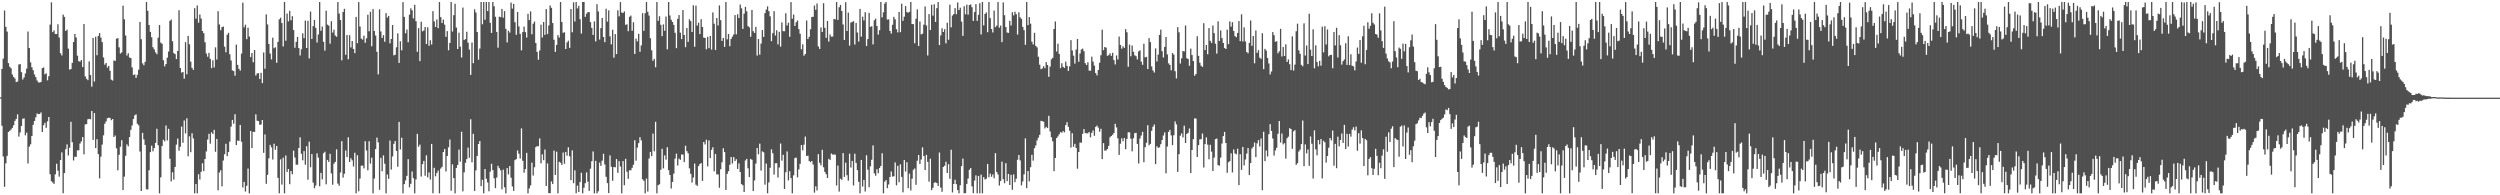 <svg xmlns="http://www.w3.org/2000/svg" width="1920" height="150"><path fill="#4f4f4f" d="M0 74.801h1v1H0zM1 52.993h1v43.58H1zM2 45.03h1v75.166H2zM3 8.059h1v135.409H3zM4 20.579h1v104.841H4zM5 24.271h1v95.454H5zM6 48.509h1v52.854H6zM7 51.274h1v49.158H7zM8 52.451h1v47.086H8zM9 57.243h1v40.943H9zM10 59.093h1v37.118H10zM11 60.329h1v32.511H11zM12 63.029h1v28.297H12zM13 62.551h1v25.232H13zM14 49.503h1v55.427H14zM15 49.232h1v52.511H15zM16 55.465h1v41.263H16zM17 61.063h1v30.117H17zM18 59.468h1v31.447H18zM19 56.435h1v47.48H19zM20 52.728h1v49.13H20zM21 24.2h1v101.334H21zM22 36.871h1v75.786H22zM23 47.878h1v62.983H23zM24 51.638h1v52.799H24zM25 53.902h1v41.962H25zM26 57.207h1v35.724H26zM27 59.246h1v30.858H27zM28 61.812h1v25.351H28zM29 63.254h1v24.429H29zM30 63.412h1v24.09H30zM31 62.913h1v23.394H31zM32 52.32h1v49.089H32zM33 51.791h1v44.408H33zM34 57.079h1v37.251H34zM35 56.305h1v41.833H35zM36 61.697h1v31.463H36zM37 58.509h1v31.332H37zM38 18.878h1v114.983H38zM39 1.79h1v137.393H39zM40 24.655h1v115.498H40zM41 23.36h1v117.865H41zM42 26.134h1v107.73H42zM43 26.152h1v99.616H43zM44 18.658h1v112.438H44zM45 28.8h1v106.885H45zM46 40.897h1v82.058H46zM47 42.574h1v74.473H47zM48 11.213h1v137.233H48zM49 12.932h1v120.005H49zM50 23.783h1v90.81H50zM51 22.721h1v88.173H51zM52 37.34h1v82.046H52zM53 53.469h1v59.998H53zM54 53.018h1v40.536H54zM55 48.264h1v60.948H55zM56 32.231h1v91.003H56zM57 26.086h1v94.241H57zM58 28.775h1v91.774H58zM59 42.73h1v72.797H59zM60 47.047h1v68.368H60zM61 47.294h1v62.944H61zM62 46.131h1v62.483H62zM63 51.51h1v53.772H63zM64 18.457h1v100.046H64zM65 58.699h1v36.894H65zM66 60.544h1v34.724H66zM67 61.56h1v30.055H67zM68 47.159h1v44.117H68zM69 57.557h1v34.086H69zM70 66.557h1v18.627H70zM71 29.118h1v78.322H71zM72 62.638h1v24.182H72zM73 28.219h1v85.571H73zM74 42.435h1v64.493H74zM75 27.525h1v90.854H75zM76 25.378h1v111.637H76zM77 28.901h1v91.426H77zM78 32.343h1v78.711H78zM79 44.073h1v59.849H79zM80 49.654h1v45.388H80zM81 48.342h1v44.916H81zM82 51.874h1v38.97H82zM83 50.642h1v39.755H83zM84 54.316h1v36.258H84zM85 61.201h1v31.101H85zM86 61.832h1v29.542H86zM87 46.417h1v58.798H87zM88 46.722h1v57.354H88zM89 29.672h1v84.223H89zM90 29.265h1v101.557H90zM91 36.33h1v82.55H91zM92 41.112h1v71.572H92zM93 40.256h1v67.436H93zM94 4.356h1v141.666H94zM95 14.864h1v120.751H95zM96 27.296h1v92.355H96zM97 42.659h1v68.233H97zM98 40.892h1v71.497H98zM99 44.179h1v61.103H99zM100 44.586h1v55.154H100zM101 51.775h1v44.573H101zM102 57.644h1v33.772H102zM103 57.145h1v31.437H103zM104 59.8h1v28.07H104zM105 57.47h1v37.576H105zM106 53.517h1v42.669H106zM107 16.846h1v99.508H107zM108 30.119h1v116.56H108zM109 48.637h1v53.399H109zM110 50.137h1v56.899H110zM111 47.445h1v63.855H111zM112 1.536h1v143.829H112zM113 8.286h1v137.24H113zM114 19.18h1v111.616H114zM115 24.472h1v92.364H115zM116 28.601h1v83.266H116zM117 36.25h1v79.957H117zM118 37.917h1v75.798H118zM119 40.242h1v69.54H119zM120 41.631h1v57.219H120zM121 28.919h1v82.637H121zM122 19.203h1v129.27H122zM123 32.7h1v103.507H123zM124 33.707h1v78.446H124zM125 46.234h1v61.11H125zM126 50.922h1v57.624H126zM127 49.146h1v47.198H127zM128 44.284h1v63.575H128zM129 39.555h1v59.361H129zM130 16.049h1v105.841H130zM131 15.051h1v124.241H131zM132 31.677h1v100.623H132zM133 40.757h1v97.167H133zM134 41.56h1v86.654H134zM135 45.346h1v65.727H135zM136 39.143h1v67.281H136zM137 7.89h1v107.869H137zM138 52.224h1v60.458H138zM139 55.767h1v41.488H139zM140 55.22h1v54.475H140zM141 60.416h1v32.081H141zM142 32.339h1v70.16H142zM143 57.017h1v33.788H143zM144 27.537h1v92.502H144zM145 34.005h1v70.714H145zM146 47.337h1v69.545H146zM147 52.08h1v50.291H147zM148 53.643h1v52.671H148zM149 6.283h1v142.181H149zM150 14.328h1v126.999H150zM151 4.175h1v144.296H151zM152 17.445h1v116.386H152zM153 11.133h1v126.759H153zM154 14.225h1v117.734H154zM155 23.827h1v101.582H155zM156 25.502h1v105.924H156zM157 32.458h1v89.675H157zM158 41.105h1v75.173H158zM159 43.577h1v63.591H159zM160 40.613h1v62.167H160zM161 45.188h1v65.123H161zM162 52.338h1v49.288H162zM163 46.264h1v56.699H163zM164 51.794h1v47.965H164zM165 36.358h1v80.236H165zM166 45.726h1v60.954H166zM167 8.601h1v137.599H167zM168 18.8h1v113.694H168zM169 23.181h1v107.583H169zM170 20.815h1v122.291H170zM171 20.366h1v102.916H171zM172 35.822h1v82.667H172zM173 40.125h1v70.334H173zM174 26.649h1v93.307H174zM175 25.209h1v91.6H175zM176 41.686h1v67.059H176zM177 46.442h1v50.767H177zM178 53.996h1v38.096H178zM179 54.62h1v40.423H179zM180 58.088h1v29.686H180zM181 34.234h1v77.196H181zM182 49.807h1v58.155H182zM183 52.817h1v55.361H183zM184 54.206h1v41.735H184zM185 41.148h1v67.716H185zM186 2.019h1v141.975H186zM187 20.988h1v118.693H187zM188 18.94h1v128.178H188zM189 30.128h1v112.548H189zM190 21.245h1v108.212H190zM191 28.043h1v120.426H191zM192 43.897h1v56.704H192zM193 40.684h1v73.106H193zM194 47.807h1v53.484H194zM195 38.395h1v62.923H195zM196 57.985h1v29.837H196zM197 56.435h1v36.274H197zM198 56.19h1v36.782H198zM199 60.649h1v35.148H199zM200 55.904h1v39.76H200zM201 63.835h1v28.322H201zM202 40.274h1v77.109H202zM203 52.805h1v50.462H203zM204 11.021h1v130.14H204zM205 18.814h1v115.491H205zM206 33.765h1v87.846H206zM207 41.139h1v70.119H207zM208 45.598h1v67.563H208zM209 28.94h1v93.607H209zM210 37.049h1v73.36H210zM211 36.285h1v78.693H211zM212 48.241h1v63.884H212zM213 32.14h1v104.477H213zM214 14.834h1v133.639H214zM215 13.591h1v108.789H215zM216 17.715h1v124.051H216zM217 35.706h1v85.361H217zM218 1.538h1v146.928H218zM219 31.284h1v88.107H219zM220 10.389h1v121.634H220zM221 16.383h1v113.397H221zM222 8.297h1v133.175H222zM223 15.557h1v115.814H223zM224 12.456h1v121.403H224zM225 23.115h1v92.623H225zM226 36.642h1v84.349H226zM227 32.153h1v94.312H227zM228 28.372h1v98.146H228zM229 36.914h1v76.727H229zM230 42.581h1v62.893H230zM231 37.83h1v80.295H231zM232 25.587h1v97.569H232zM233 29.327h1v86.681H233zM234 15.823h1v110.691H234zM235 36.861h1v75.477H235zM236 15.96h1v122.085H236zM237 44.84h1v63.946H237zM238 8.885h1v119.592H238zM239 29.97h1v88.368H239zM240 20.05h1v120.172H240zM241 15.292h1v129.313H241zM242 21.373h1v121.138H242zM243 32.668h1v85.079H243zM244 26.461h1v94.623H244zM245 1.536h1v141.522H245zM246 23.621h1v109.137H246zM247 20.393h1v117.363H247zM248 32.094h1v85.589H248zM249 38.862h1v77.695H249zM250 8.183h1v133.399H250zM251 18.938h1v103.877H251zM252 19.661h1v104.708H252zM253 33.547h1v84.571H253zM254 16.285h1v116.862H254zM255 25.021h1v116.844H255zM256 22.794h1v102.905H256zM257 27.312h1v97.004H257zM258 28.207h1v86.496H258zM259 1.55h1v139.469H259zM260 10.46h1v132.195H260zM261 15.351h1v117.13H261zM262 46.323h1v62.122H262zM263 9.185h1v127.187H263zM264 6.757h1v126.66H264zM265 42.048h1v73.543H265zM266 26.896h1v93.804H266zM267 45.495h1v59.922H267zM268 27.052h1v97.382H268zM269 36.47h1v85.1H269zM270 31.48h1v91.689H270zM271 37.651h1v90.209H271zM272 40.81h1v76.478H272zM273 12.93h1v135.532H273zM274 33.163h1v86.104H274zM275 1.607h1v145.303H275zM276 20.387h1v116.745H276zM277 29.652h1v97.579H277zM278 30.402h1v96.764H278zM279 27.413h1v101.927H279zM280 32.863h1v75.61H280zM281 29.425h1v86.148H281zM282 11.341h1v119.43H282zM283 23.998h1v84.486H283zM284 9.027h1v116.612H284zM285 35.525h1v85.569H285zM286 6.969h1v141.502H286zM287 23.831h1v113.303H287zM288 27.283h1v87.196H288zM289 39.768h1v65.898H289zM290 57.161h1v52.207H290zM291 7.118h1v138.67H291zM292 24.177h1v97.066H292zM293 29.118h1v102.415H293zM294 26.96h1v92.401H294zM295 32.03h1v93.717H295zM296 10.078h1v138.389H296zM297 13.529h1v120.531H297zM298 12.167h1v125.127H298zM299 33.302h1v74.646H299zM300 29.949h1v100.282H300zM301 19.21h1v100.941H301zM302 42.503h1v67.919H302zM303 42.071h1v66.223H303zM304 36.312h1v79.618H304zM305 25.58h1v102.465H305zM306 48.358h1v45.234H306zM307 31.622h1v83.227H307zM308 38.64h1v67.132H308zM309 1.614h1v146.851H309zM310 12.932h1v128.492H310zM311 25.532h1v113.022H311zM312 22.705h1v112.342H312zM313 32.453h1v89.835H313zM314 11.263h1v132.612H314zM315 6.404h1v134.761H315zM316 7.906h1v123.772H316zM317 14.108h1v122.733H317zM318 3.685h1v144.784H318zM319 16.269h1v121.543H319zM320 39.759h1v63.056H320zM321 21.62h1v91.014H321zM322 46.946h1v64.093H322zM323 16.715h1v118.846H323zM324 24.076h1v101.984H324zM325 23.472h1v100.13H325zM326 20.737h1v114.228H326zM327 33.801h1v85.493H327zM328 20.966h1v115.244H328zM329 35.184h1v97.27H329zM330 30.938h1v106.963H330zM331 34.154h1v76.397H331zM332 8.604h1v139.826H332zM333 16.438h1v112.431H333zM334 20.734h1v114.715H334zM335 14.962h1v117.919H335zM336 21.6h1v109.407H336zM337 1.547h1v146.919H337zM338 13.136h1v116.313H338zM339 17.649h1v110.483H339zM340 15.049h1v101.684H340zM341 18.961h1v95.436H341zM342 28.269h1v103.433H342zM343 23.923h1v95.91H343zM344 38.61h1v74.543H344zM345 32.982h1v74.166H345zM346 1.538h1v144.962H346zM347 24.193h1v102.005H347zM348 11.694h1v125.084H348zM349 2.852h1v145.621H349zM350 21.126h1v107.835H350zM351 37.626h1v89.041H351zM352 25.081h1v89.805H352zM353 35.77h1v88.403H353zM354 44.138h1v57.015H354zM355 5.834h1v141.094H355zM356 30.778h1v101.625H356zM357 29.984h1v95.061H357zM358 24.374h1v97.814H358zM359 32.824h1v80.536H359zM360 38.084h1v83.127H360zM361 57.536h1v34.079H361zM362 32.666h1v91.98H362zM363 48.539h1v54.228H363zM364 7.155h1v139.499H364zM365 9.599h1v121.284H365zM366 24.609h1v95.145H366zM367 45.879h1v64.711H367zM368 37.303h1v71.057H368zM369 1.538h1v141.424H369zM370 18.615h1v119.485H370zM371 1.54h1v146.935H371zM372 15.141h1v114.662H372zM373 1.536h1v135.804H373zM374 8.501h1v131.616H374zM375 1.536h1v145.379H375zM376 17.487h1v114.347H376zM377 25.275h1v100.538H377zM378 1.531h1v129.135H378zM379 4.829h1v132.092H379zM380 12.829h1v131.648H380zM381 24.513h1v111.813H381zM382 36.587h1v90.723H382zM383 12.797h1v116.386H383zM384 13.149h1v117.654H384zM385 6.885h1v138.551H385zM386 13.55h1v116.736H386zM387 8.526h1v135.278H387zM388 22.103h1v126.366H388zM389 32.593h1v96.494H389zM390 23.609h1v110.316H390zM391 25.017h1v102.472H391zM392 2.016h1v134.481H392zM393 6.585h1v136.603H393zM394 2.994h1v143.6H394zM395 17.049h1v105.921H395zM396 26.704h1v95.445H396zM397 9.148h1v106.397H397zM398 20.267h1v97.782H398zM399 26.003h1v95.72H399zM400 38.66h1v59.97H400zM401 24.699h1v98.775H401zM402 20.414h1v112.243H402zM403 24.676h1v105.184H403zM404 28.805h1v88.62H404zM405 10.577h1v137.885H405zM406 15.392h1v129.302H406zM407 8.73h1v133.632H407zM408 26.299h1v98.572H408zM409 18.155h1v116.631H409zM410 16.557h1v111.884H410zM411 33.009h1v79.972H411zM412 39.853h1v72.401H412zM413 45.827h1v66.53H413zM414 38.775h1v67.494H414zM415 18.931h1v106.496H415zM416 28.793h1v89.755H416zM417 16.885h1v106.166H417zM418 26.759h1v88.061H418zM419 6.949h1v135.917H419zM420 26.143h1v99.382H420zM421 19.579h1v128.719H421zM422 4.214h1v144.205H422zM423 5.994h1v133.335H423zM424 17.734h1v123.607H424zM425 30.524h1v85.132H425zM426 39.908h1v94.457H426zM427 34.518h1v81.984H427zM428 26.987h1v121.477H428zM429 28.807h1v95.473H429zM430 1.559h1v123.385H430zM431 16.871h1v109.798H431zM432 25.214h1v91.939H432zM433 24.774h1v100.973H433zM434 37.644h1v79.027H434zM435 32.54h1v87.015H435zM436 31.258h1v81.909H436zM437 36.774h1v83.282H437zM438 6.896h1v131.476H438zM439 24.783h1v90.716H439zM440 1.73h1v138.97H440zM441 16.498h1v114.34H441zM442 1.538h1v146.899H442zM443 6.461h1v136.072H443zM444 4.479h1v142.93H444zM445 14.724h1v125.022H445zM446 25.747h1v106.935H446zM447 1.527h1v146.942H447zM448 1.529h1v142.689H448zM449 12.902h1v127.773H449zM450 10.476h1v121.929H450zM451 9.322h1v130.201H451zM452 9.327h1v137.318H452zM453 16.978h1v112.577H453zM454 21.389h1v102.451H454zM455 26.827h1v89.506H455zM456 16.447h1v132.021H456zM457 31.769h1v91.783H457zM458 3.209h1v145.253H458zM459 8.803h1v138.109H459zM460 30.354h1v94.509H460zM461 21.609h1v105.788H461zM462 13.788h1v109.62H462zM463 28.425h1v89.684H463zM464 32.421h1v93.873H464zM465 6.718h1v129.052H465zM466 16.573h1v124.072H466zM467 7.933h1v140.341H467zM468 27.885h1v91.447H468zM469 34.046h1v94.031H469zM470 22.847h1v115.992H470zM471 44.289h1v83.969H471zM472 26.154h1v102.374H472zM473 41.526h1v80.641H473zM474 7.89h1v124.816H474zM475 12.534h1v111.227H475zM476 1.611h1v126.292H476zM477 9.59h1v138.881H477zM478 10.002h1v113.696H478zM479 8.757h1v133.507H479zM480 19.038h1v102.971H480zM481 18.681h1v113.214H481zM482 23.971h1v113.337H482zM483 12.927h1v117.853H483zM484 11.957h1v118.858H484zM485 23.648h1v105.223H485zM486 17.093h1v109.409H486zM487 41.494h1v66.212H487zM488 29.642h1v93.756H488zM489 31.778h1v81.6H489zM490 25.935h1v83.978H490zM491 39.784h1v65.594H491zM492 34.888h1v72.943H492zM493 10.128h1v127.549H493zM494 23.703h1v115.146H494zM495 10.146h1v138.318H495zM496 1.529h1v135.571H496zM497 9.009h1v138.093H497zM498 11.916h1v109.794H498zM499 29.368h1v87.306H499zM500 38.628h1v81.33H500zM501 46.715h1v55.908H501zM502 45.2h1v70.98H502zM503 51.647h1v41.916H503zM504 1.536h1v146.931H504zM505 15.967h1v126.269H505zM506 12.472h1v129.03H506zM507 19.048h1v111.364H507zM508 27.754h1v86.53H508zM509 18.741h1v110.565H509zM510 23.611h1v95.72H510zM511 12.698h1v109.929H511zM512 37.907h1v75.212H512zM513 1.529h1v129.185H513zM514 11.87h1v122.515H514zM515 15.17h1v129.604H515zM516 16.875h1v122.873H516zM517 19.112h1v114.221H517zM518 25.182h1v96.61H518zM519 36.969h1v81.048H519zM520 14.5h1v112.625H520zM521 11.572h1v110.224H521zM522 25.106h1v97.679H522zM523 30.025h1v88.611H523zM524 7.748h1v110.991H524zM525 26.894h1v97.645H525zM526 36.25h1v75.688H526zM527 21.547h1v94.541H527zM528 32.156h1v85.605H528zM529 14.772h1v114.527H529zM530 16.241h1v117.226H530zM531 24.582h1v115.651H531zM532 4.106h1v132.22H532zM533 35.884h1v89.751H533zM534 4.308h1v137.53H534zM535 19.682h1v123.049H535zM536 17.418h1v110.165H536zM537 26.182h1v99.757H537zM538 14.731h1v110.485H538zM539 20.732h1v118.203H539zM540 28.894h1v80.165H540zM541 29.157h1v81.799H541zM542 37.855h1v69.471H542zM543 28.265h1v99.533H543zM544 36.971h1v70.849H544zM545 27.61h1v93.765H545zM546 38.079h1v77.011H546zM547 9.535h1v103.572H547zM548 18.237h1v113.339H548zM549 38.413h1v79.833H549zM550 13.873h1v120.069H550zM551 19.549h1v114.408H551zM552 4.136h1v140.062H552zM553 15.45h1v114.534H553zM554 31.444h1v93.17H554zM555 29.16h1v84.683H555zM556 35.971h1v80.797H556zM557 1.554h1v144.351H557zM558 30.231h1v103.285H558zM559 26.12h1v105.358H559zM560 35.49h1v91.087H560zM561 29.881h1v90.716H561zM562 28.118h1v97.501H562zM563 26.466h1v94.159H563zM564 11.561h1v112.133H564zM565 26.353h1v95.93H565zM566 10.938h1v118.823H566zM567 13.845h1v111.634H567zM568 3.488h1v128.592H568zM569 6.409h1v134.981H569zM570 22.204h1v120.055H570zM571 10.49h1v136.99H571zM572 5.292h1v117.937H572zM573 8.725h1v113.28H573zM574 20.087h1v109.19H574zM575 21.037h1v114.928H575zM576 28.285h1v93.779H576zM577 7.642h1v115.102H577zM578 23.948h1v122.733H578zM579 25.298h1v113.232H579zM580 20.636h1v105.013H580zM581 42.686h1v70.993H581zM582 29.951h1v88.521H582zM583 41.961h1v68.352H583zM584 33.481h1v97.526H584zM585 23.094h1v93.197H585zM586 28.345h1v88.666H586zM587 10.078h1v131.746H587zM588 7.37h1v118.276H588zM589 4.871h1v143.582H589zM590 8.537h1v131.577H590zM591 12.529h1v116.342H591zM592 31.583h1v83.117H592zM593 25.374h1v92.337H593zM594 8.574h1v125.53H594zM595 27.312h1v98.073H595zM596 23.232h1v102.103H596zM597 34.076h1v102.246H597zM598 24.406h1v104.184H598zM599 35.795h1v74.445H599zM600 17.178h1v106.191H600zM601 23.932h1v94.951H601zM602 24.023h1v121.106H602zM603 10.192h1v122.117H603zM604 19.542h1v96.779H604zM605 17.411h1v121.124H605zM606 28.281h1v103.241H606zM607 1.646h1v135.234H607zM608 14.383h1v134.084H608zM609 11.135h1v123.527H609zM610 19.936h1v101.451H610zM611 17.068h1v103.98H611zM612 15.738h1v120.449H612zM613 22.382h1v107.711H613zM614 25.914h1v99.876H614zM615 37.83h1v73.603H615zM616 34.051h1v81.453H616zM617 42.826h1v68.288H617zM618 41.46h1v63.458H618zM619 15.704h1v104.09H619zM620 30.018h1v89.522H620zM621 28.242h1v95.404H621zM622 22.424h1v102.168H622zM623 13.021h1v110.636H623zM624 12.907h1v113.451H624zM625 4.262h1v143.683H625zM626 7.519h1v135.56H626zM627 2.708h1v143.58H627zM628 35.635h1v82.808H628zM629 37.603h1v87.434H629zM630 21.03h1v105.953H630zM631 24.543h1v90.526H631zM632 2.447h1v126.015H632zM633 21.362h1v110.707H633zM634 29.1h1v104.692H634zM635 16.102h1v120.641H635zM636 31.954h1v89.986H636zM637 26.45h1v96.489H637zM638 28.162h1v89.748H638zM639 28.082h1v90.643H639zM640 14.527h1v104.143H640zM641 14.907h1v103.886H641zM642 1.55h1v140.863H642zM643 15.319h1v111.888H643zM644 5.562h1v141.609H644zM645 3.735h1v133.497H645zM646 8.432h1v129.654H646zM647 18.81h1v98.766H647zM648 30.688h1v105.207H648zM649 1.68h1v123.225H649zM650 23.797h1v110.79H650zM651 9.698h1v129.034H651zM652 35.014h1v83.019H652zM653 17.377h1v111.295H653zM654 16.832h1v106.745H654zM655 16.237h1v126.191H655zM656 34.206h1v83.848H656zM657 17.626h1v107.496H657zM658 24.994h1v105.702H658zM659 31.874h1v107.771H659zM660 6.802h1v141.671H660zM661 28.155h1v94.667H661zM662 12.785h1v130.497H662zM663 15.731h1v122.458H663zM664 9.373h1v137.734H664zM665 35.39h1v83.854H665zM666 30.006h1v100.353H666zM667 9.879h1v133.96H667zM668 20.625h1v107.121H668zM669 20.185h1v102.538H669zM670 34.092h1v77.571H670zM671 15.589h1v117.567H671zM672 14.326h1v120.613H672zM673 19.949h1v110.018H673zM674 26.589h1v106.478H674zM675 23.211h1v105.85H675zM676 1.538h1v125.939H676zM677 13.371h1v104.323H677zM678 9.496h1v138.975H678zM679 2.765h1v136.759H679zM680 1.531h1v136.825H680zM681 15.044h1v129.474H681zM682 14.827h1v126.858H682zM683 23.737h1v112.188H683zM684 25.802h1v105.896H684zM685 19.048h1v116.569H685zM686 12.964h1v122.385H686zM687 14.868h1v109.911H687zM688 22.444h1v119.909H688zM689 24.857h1v102.509H689zM690 9.148h1v130.815H690zM691 24.706h1v101.522H691zM692 2.797h1v133.055H692zM693 15.969h1v131.728H693zM694 12.811h1v110.057H694zM695 4.639h1v127.116H695zM696 9.343h1v115.232H696zM697 9.734h1v134.809H697zM698 8.997h1v124.305H698zM699 1.531h1v144.752H699zM700 18.432h1v118.853H700zM701 18.533h1v111.833H701zM702 33.234h1v96.159H702zM703 14.397h1v127.51H703zM704 7.21h1v116.253H704zM705 35.316h1v83.747H705zM706 16.493h1v109.487H706zM707 26.427h1v96.091H707zM708 25.832h1v87.384H708zM709 18.929h1v100.929H709zM710 4.962h1v125.64H710zM711 19.563h1v99.35H711zM712 42.613h1v81.685H712zM713 10.789h1v128.757H713zM714 23.099h1v98.826H714zM715 3.646h1v142.399H715zM716 11.998h1v132.25H716zM717 3.266h1v137.123H717zM718 16.85h1v123.127H718zM719 6.223h1v134.365H719zM720 1.536h1v141.316H720zM721 34.628h1v82.506H721zM722 27.166h1v116.904H722zM723 21.73h1v125.562H723zM724 24.586h1v103.596H724zM725 22.401h1v104.896H725zM726 33.279h1v90.932H726zM727 17.471h1v115.37H727zM728 30.535h1v95.546H728zM729 3.573h1v133.754H729zM730 20.991h1v94.012H730zM731 11.932h1v135.876H731zM732 10.778h1v130.554H732zM733 6.242h1v131.769H733zM734 10.904h1v130.563H734zM735 1.904h1v144.017H735zM736 7.711h1v140.76H736zM737 5.882h1v136.331H737zM738 16.599h1v110.986H738zM739 27.553h1v94.273H739zM740 4.82h1v143.557H740zM741 10.977h1v137.389H741zM742 3.6h1v137.652H742zM743 11.263h1v125.914H743zM744 3.877h1v126.555H744zM745 3.371h1v125.694H745zM746 5.509h1v137.576H746zM747 16.079h1v132.289H747zM748 9.258h1v129.458H748zM749 3.152h1v131.533H749zM750 16.015h1v132.454H750zM751 11.417h1v123.676H751zM752 2.474h1v145.99H752zM753 26.454h1v107.698H753zM754 1.534h1v146.94H754zM755 19.501h1v116.548H755zM756 10.634h1v127.263H756zM757 9.576h1v127.716H757zM758 24.712h1v101.199H758zM759 1.527h1v134.603H759zM760 13.932h1v119.469H760zM761 22.256h1v113.459H761zM762 24.955h1v108.977H762zM763 8.091h1v128.833H763zM764 20.844h1v96.761H764zM765 19.67h1v112.424H765zM766 1.566h1v132.415H766zM767 21.24h1v121.264H767zM768 19.654h1v119.382H768zM769 32.38h1v91.804H769zM770 1.863h1v135.749H770zM771 11.668h1v129.03H771zM772 20.773h1v104.543H772zM773 25.012h1v114.072H773zM774 25.23h1v108.37H774zM775 16.008h1v126.072H775zM776 19.579h1v114.724H776zM777 9.389h1v136.381H777zM778 11.833h1v122.119H778zM779 9.02h1v130.895H779zM780 10.927h1v126.363H780zM781 26.559h1v96.093H781zM782 9.407h1v109.613H782zM783 13.323h1v109.851H783zM784 14.484h1v127.922H784zM785 20.611h1v118.778H785zM786 23.124h1v110.781H786zM787 34.431h1v71.881H787zM788 1.531h1v143.012H788zM789 19.29h1v112.016H789zM790 13.11h1v126.143H790zM791 18.201h1v110.194H791zM792 32.016h1v86.871H792zM793 34.076h1v89.336H793zM794 25.177h1v88.707H794zM795 35.179h1v76.56H795zM796 36.427h1v71.382H796zM797 43.556h1v62.19H797zM798 49.69h1v53.834H798zM799 53.162h1v39.645H799zM800 52.549h1v40.522H800zM801 50.86h1v42.614H801zM802 52.359h1v46.239H802zM803 47.726h1v49.707H803zM804 49.94h1v48.389H804zM805 58.985h1v29.94H805zM806 51.13h1v49.844H806zM807 45.55h1v59.888H807zM808 44.451h1v64.07H808zM809 22.208h1v109.272H809zM810 16.468h1v104.861H810zM811 39.576h1v66.523H811zM812 33.531h1v71.215H812zM813 41.489h1v61.662H813zM814 52.343h1v49.103H814zM815 48.539h1v53.509H815zM816 51.338h1v49.332H816zM817 52.164h1v49.467H817zM818 47.349h1v48.682H818zM819 50.578h1v43.28H819zM820 54.412h1v43.017H820zM821 50.942h1v49.485H821zM822 30.798h1v82.557H822zM823 38.766h1v63.589H823zM824 42.76h1v69.984H824zM825 48.837h1v61.648H825zM826 38.02h1v75.571H826zM827 29.922h1v99.641H827zM828 47.429h1v69.302H828zM829 41.075h1v68.396H829zM830 37.981h1v71.641H830zM831 37.317h1v65.514H831zM832 39.326h1v59.792H832zM833 48.539h1v53.635H833zM834 49.986h1v52.392H834zM835 47.816h1v54.566H835zM836 54.22h1v47.155H836zM837 54.339h1v51.156H837zM838 43.524h1v58.503H838zM839 47.305h1v52.895H839zM840 50.391h1v53.907H840zM841 56.136h1v41.293H841zM842 57.912h1v38.528H842zM843 53.767h1v44.239H843zM844 48.184h1v52.927H844zM845 42.446h1v56.45H845zM846 22.803h1v99.416H846zM847 38.5h1v71.405H847zM848 36.095h1v79.599H848zM849 36.594h1v78.961H849zM850 42.831h1v71.607H850zM851 42.345h1v69.696H851zM852 40.97h1v64.518H852zM853 42.908h1v61.531H853zM854 40.569h1v62.98H854zM855 46.115h1v56.061H855zM856 49.505h1v45.56H856zM857 42.59h1v55.234H857zM858 45.689h1v60.575H858zM859 28.082h1v90.929H859zM860 34.492h1v75.917H860zM861 37.381h1v68.883H861zM862 35.559h1v72.948H862zM863 36.752h1v69.229H863zM864 22.35h1v92.245H864zM865 24.795h1v81.904H865zM866 51.233h1v50.337H866zM867 34.241h1v67.427H867zM868 43.192h1v63.349H868zM869 34.996h1v81.206H869zM870 39.771h1v66.452H870zM871 42.448h1v59.865H871zM872 43.149h1v58.823H872zM873 45.634h1v64.93H873zM874 39.462h1v86.077H874zM875 38.603h1v67.789H875zM876 47.33h1v56.702H876zM877 49.791h1v51.49H877zM878 33.563h1v90.984H878zM879 44.009h1v69.062H879zM880 43.694h1v66.001H880zM881 52.988h1v43.168H881zM882 29.267h1v82.348H882zM883 32.359h1v78.125H883zM884 50.977h1v49.542H884zM885 54.073h1v43.278H885zM886 55.705h1v39.938H886zM887 37.154h1v88.89H887zM888 47.202h1v65.109H888zM889 41.92h1v71.653H889zM890 26.814h1v86.338H890zM891 22.778h1v87.99H891zM892 39.297h1v68.256H892zM893 44.122h1v59.908H893zM894 36.063h1v65.637H894zM895 28.416h1v104.724H895zM896 41.798h1v70.751H896zM897 48.635h1v52.699H897zM898 49.894h1v49.892H898zM899 54.037h1v49.952H899zM900 40.739h1v70.73H900zM901 41.959h1v61.95H901zM902 54.682h1v38.528H902zM903 60.201h1v35.335H903zM904 20.826h1v111.179H904zM905 24.809h1v93.607H905zM906 48.82h1v55.374H906zM907 44.799h1v57.649H907zM908 39.185h1v66.333H908zM909 39.528h1v56.967H909zM910 19.569h1v90.295H910zM911 44.701h1v58.176H911zM912 45.335h1v56.713H912zM913 50.551h1v48.135H913zM914 37.34h1v95.537H914zM915 42.288h1v72.891H915zM916 46.923h1v59.959H916zM917 58.175h1v32.763H917zM918 56.886h1v34.15H918zM919 27.83h1v92.74H919zM920 42.89h1v68.549H920zM921 48.198h1v58.874H921zM922 50.496h1v56.434H922zM923 51.411h1v51.11H923zM924 17.821h1v110.835H924zM925 38.438h1v72.275H925zM926 34.488h1v71.023H926zM927 41.67h1v69.451H927zM928 21.538h1v100.783H928zM929 31.389h1v79.837H929zM930 32.975h1v83.5H930zM931 19.631h1v111.71H931zM932 25.447h1v95.61H932zM933 33.57h1v73.289H933zM934 41.146h1v65.271H934zM935 16.37h1v110.439H935zM936 31.414h1v95.855H936zM937 23.323h1v97.695H937zM938 29.311h1v80.945H938zM939 32.975h1v71.536H939zM940 36.832h1v64.513H940zM941 37.649h1v72.19H941zM942 22.76h1v109.968H942zM943 33.913h1v90.71H943zM944 16.411h1v107.326H944zM945 20.478h1v97.285H945zM946 17.029h1v115.422H946zM947 23.751h1v91.05H947zM948 27.706h1v90.103H948zM949 28.608h1v89.922H949zM950 25.269h1v88.979H950zM951 16.159h1v126.001H951zM952 31.618h1v86.835H952zM953 10.941h1v119.512H953zM954 31.867h1v80.991H954zM955 21.004h1v106.001H955zM956 31.847h1v90.646H956zM957 39.993h1v77.979H957zM958 40.933h1v72.765H958zM959 32.936h1v101.52H959zM960 15.715h1v109.528H960zM961 35.168h1v78.904H961zM962 27.633h1v85.099H962zM963 48.594h1v60.886H963zM964 23.408h1v97.26H964zM965 40.549h1v69.522H965zM966 38.564h1v69.064H966zM967 44.215h1v68.295H967zM968 45.154h1v61.225H968zM969 25.571h1v120.504H969zM970 53.149h1v48.039H970zM971 37.537h1v86.221H971zM972 38.882h1v76.686H972zM973 44.504h1v75.665H973zM974 48.75h1v54.294H974zM975 57.113h1v38.222H975zM976 54.888h1v45.688H976zM977 24.628h1v81.76H977zM978 27.026h1v92.481H978zM979 32.128h1v83.406H979zM980 31.659h1v81.861H980zM981 40.945h1v61.797H981zM982 39.429h1v53.49H982zM983 22.128h1v87.322H983zM984 43.369h1v59.197H984zM985 36.111h1v74.809H985zM986 43.03h1v66.922H986zM987 34.026h1v87.798H987zM988 47.562h1v58.592H988zM989 45.593h1v59.352H989zM990 49.37h1v49.103H990zM991 53.847h1v45.271H991zM992 27.908h1v86.347H992zM993 54.192h1v46.704H993zM994 49.628h1v50.309H994zM995 24.019h1v102.623H995zM996 18.162h1v107.171H996zM997 38.638h1v77.762H997zM998 41.306h1v73.587H998zM999 49.825h1v60.833H999zM1000 50.885h1v41.71H1000zM1001 17.905h1v109.737H1001zM1002 42.645h1v68.24H1002zM1003 34.898h1v82.898H1003zM1004 49.219h1v65.546H1004zM1005 10.561h1v116.834H1005zM1006 38.084h1v66.699H1006zM1007 42.993h1v67.393H1007zM1008 22.52h1v114.589H1008zM1009 52.416h1v47.677H1009zM1010 34.804h1v79.895H1010zM1011 47.578h1v71.705H1011zM1012 50.935h1v56.585H1012zM1013 46.767h1v64.058H1013zM1014 50.441h1v56.347H1014zM1015 20.503h1v116.505H1015zM1016 40.212h1v67.926H1016zM1017 20.1h1v89.21H1017zM1018 34.17h1v90.733H1018zM1019 22.607h1v97.205H1019zM1020 43.268h1v70.215H1020zM1021 42.213h1v63.793H1021zM1022 42.16h1v65.651H1022zM1023 52.409h1v47.819H1023zM1024 24.621h1v102.632H1024zM1025 34.852h1v75.614H1025zM1026 21.304h1v107.894H1026zM1027 44.112h1v60.826H1027zM1028 26.962h1v85.456H1028zM1029 34.779h1v72.717H1029zM1030 49.61h1v52.934H1030zM1031 46.935h1v62.847H1031zM1032 45.637h1v50.286H1032zM1033 33.206h1v81.291H1033zM1034 49.853h1v52.9H1034zM1035 27.839h1v84.703H1035zM1036 49.983h1v52.831H1036zM1037 41.67h1v63.266H1037zM1038 50.468h1v49.046H1038zM1039 50.931h1v46.789H1039zM1040 54.012h1v46.139H1040zM1041 47.205h1v50.034H1041zM1042 36.497h1v79.249H1042zM1043 41.444h1v60.849H1043zM1044 30.739h1v79.597H1044zM1045 48.18h1v51.916H1045zM1046 27.919h1v78.121H1046zM1047 19.746h1v107.773H1047zM1048 49.331h1v57.361H1048zM1049 38.413h1v69.329H1049zM1050 17.075h1v117.601H1050zM1051 22.08h1v100.016H1051zM1052 19.83h1v100.87H1052zM1053 10.192h1v118.963H1053zM1054 17.496h1v116.91H1054zM1055 18.777h1v110.867H1055zM1056 26.102h1v88.178H1056zM1057 26.55h1v93.156H1057zM1058 29.038h1v105.537H1058zM1059 10.226h1v114.806H1059zM1060 23.357h1v105.811H1060zM1061 31.567h1v87.899H1061zM1062 36.763h1v77.903H1062zM1063 5.079h1v132.275H1063zM1064 41.142h1v63.859H1064zM1065 44.9h1v71.634H1065zM1066 47.049h1v54.564H1066zM1067 47.898h1v61.268H1067zM1068 52.425h1v46.384H1068zM1069 47.248h1v49.75H1069zM1070 16.273h1v112.078H1070zM1071 39.338h1v66.731H1071zM1072 44.122h1v62.953H1072zM1073 51.606h1v55.931H1073zM1074 36.491h1v83.877H1074zM1075 37.461h1v59.881H1075zM1076 45.179h1v51.224H1076zM1077 33.492h1v79.032H1077zM1078 39.436h1v56.933H1078zM1079 33.703h1v88.402H1079zM1080 50.716h1v51.119H1080zM1081 55.611h1v42.284H1081zM1082 36.271h1v82.573H1082zM1083 30.975h1v84.392H1083zM1084 26.525h1v98.048H1084zM1085 35.754h1v76.617H1085zM1086 47.704h1v60.311H1086zM1087 54.259h1v41.131H1087zM1088 54.666h1v39.989H1088zM1089 61.452h1v31.028H1089zM1090 60.571h1v29.851H1090zM1091 63.002h1v27.659H1091zM1092 63.354h1v25.562H1092zM1093 64.172h1v23.074H1093zM1094 64.709h1v21.737H1094zM1095 56.687h1v41.124H1095zM1096 51.7h1v50.453H1096zM1097 55.57h1v38.279H1097zM1098 57.642h1v39.391H1098zM1099 63.16h1v30.614H1099zM1100 62.84h1v28.348H1100zM1101 52.421h1v48.002H1101zM1102 18.553h1v102.083H1102zM1103 30.547h1v76.928H1103zM1104 43.284h1v61.234H1104zM1105 51.517h1v42.886H1105zM1106 51.265h1v40.943H1106zM1107 60.493h1v30.748H1107zM1108 62.858h1v27.494H1108zM1109 65.318h1v22.536H1109zM1110 66.811h1v17.214H1110zM1111 67.536h1v17.073H1111zM1112 68.671h1v14.23H1112zM1113 68.34h1v19.311H1113zM1114 55.344h1v43.639H1114zM1115 59.48h1v35.235H1115zM1116 57.623h1v39.984H1116zM1117 64.098h1v27.688H1117zM1118 59.914h1v28.231H1118zM1119 21.506h1v110.588H1119zM1120 14.829h1v127.526H1120zM1121 29.466h1v86.871H1121zM1122 34.465h1v87.576H1122zM1123 40.276h1v69.551H1123zM1124 47.111h1v56.928H1124zM1125 47.353h1v57.901H1125zM1126 50.072h1v55.914H1126zM1127 53.373h1v43.882H1127zM1128 56.051h1v40.501H1128zM1129 45.753h1v67.441H1129zM1130 8.947h1v119.771H1130zM1131 31.446h1v95.036H1131zM1132 46.685h1v57.901H1132zM1133 51.068h1v46.679H1133zM1134 55.25h1v42.049H1134zM1135 58.001h1v35.509H1135zM1136 37.923h1v72.774H1136zM1137 30.824h1v95.129H1137zM1138 34.422h1v98.398H1138zM1139 11.65h1v113.11H1139zM1140 15.367h1v102.604H1140zM1141 4.928h1v130.666H1141zM1142 30.947h1v94.36H1142zM1143 22.444h1v96.69H1143zM1144 26.791h1v90.556H1144zM1145 27.015h1v90.35H1145zM1146 36.198h1v84.2H1146zM1147 38.802h1v85.5H1147zM1148 9.526h1v131.085H1148zM1149 29.414h1v99.103H1149zM1150 1.527h1v137.349H1150zM1151 27.83h1v98.966H1151zM1152 12.174h1v131.518H1152zM1153 16.491h1v115.587H1153zM1154 22.545h1v103.085H1154zM1155 31.201h1v99.121H1155zM1156 33.712h1v94.01H1156zM1157 1.538h1v139.808H1157zM1158 18.686h1v108.096H1158zM1159 19.734h1v103.209H1159zM1160 32.538h1v92.93H1160zM1161 29.729h1v88.402H1161zM1162 27.418h1v99.838H1162zM1163 43.385h1v73.587H1163zM1164 43.932h1v67.285H1164zM1165 48.525h1v70.531H1165zM1166 19.272h1v121.076H1166zM1167 31.918h1v90.144H1167zM1168 31.696h1v81.343H1168zM1169 25.88h1v91.726H1169zM1170 29.196h1v94.628H1170zM1171 16.45h1v132.012H1171zM1172 29.876h1v104.555H1172zM1173 1.534h1v135.665H1173zM1174 32.279h1v93.559H1174zM1175 5.299h1v132.259H1175zM1176 18.42h1v116.665H1176zM1177 32.842h1v90.691H1177zM1178 31.249h1v82.937H1178zM1179 45.444h1v58.08H1179zM1180 25.083h1v107.755H1180zM1181 25.63h1v100.407H1181zM1182 28.157h1v103.985H1182zM1183 41.006h1v75.148H1183zM1184 8.622h1v139.847H1184zM1185 19.569h1v116.722H1185zM1186 26.617h1v98.37H1186zM1187 36.401h1v96.265H1187zM1188 44.366h1v68.494H1188zM1189 31.284h1v79.512H1189zM1190 41.643h1v71.264H1190zM1191 12.618h1v113.582H1191zM1192 29.205h1v83.944H1192zM1193 19.221h1v94.793H1193zM1194 33.838h1v97.769H1194zM1195 42.135h1v73.312H1195zM1196 25.138h1v101.95H1196zM1197 32.137h1v86.503H1197zM1198 16.946h1v131.52H1198zM1199 33.105h1v94.033H1199zM1200 27.768h1v87.677H1200zM1201 34.753h1v101.838H1201zM1202 29.725h1v82.396H1202zM1203 38.795h1v72.172H1203zM1204 45.202h1v68.361H1204zM1205 19.961h1v128.501H1205zM1206 32.117h1v81.781H1206zM1207 23.499h1v107.265H1207zM1208 42.709h1v54.971H1208zM1209 38.024h1v67.471H1209zM1210 1.529h1v126.402H1210zM1211 21.323h1v91.799H1211zM1212 18.313h1v121.33H1212zM1213 35.527h1v96.968H1213zM1214 47.257h1v58.185H1214zM1215 50.317h1v65.489H1215zM1216 35.115h1v93.385H1216zM1217 30.856h1v80.769H1217zM1218 37.939h1v73.845H1218zM1219 33.263h1v89.641H1219zM1220 29.356h1v85.885H1220zM1221 15.294h1v104.719H1221zM1222 14.504h1v108.542H1222zM1223 23.023h1v107.1H1223zM1224 29.773h1v96.935H1224zM1225 1.538h1v132.913H1225zM1226 15.704h1v114.475H1226zM1227 24.685h1v93.5H1227zM1228 1.529h1v125.946H1228zM1229 45.392h1v65.29H1229zM1230 10.533h1v134.587H1230zM1231 12.341h1v117.809H1231zM1232 20.288h1v103.648H1232zM1233 32.698h1v85.331H1233zM1234 42.558h1v71.579H1234zM1235 25.095h1v107.844H1235zM1236 35.561h1v92.964H1236zM1237 18.503h1v102.854H1237zM1238 45.014h1v71.612H1238zM1239 27.681h1v92.827H1239zM1240 38.26h1v84.56H1240zM1241 21.522h1v94.616H1241zM1242 31.641h1v96.626H1242zM1243 31.187h1v83.22H1243zM1244 7.365h1v134.715H1244zM1245 10.773h1v112.598H1245zM1246 12.261h1v114.731H1246zM1247 29.125h1v85.038H1247zM1248 1.588h1v135.502H1248zM1249 16.388h1v119.529H1249zM1250 24.211h1v105.635H1250zM1251 26.088h1v93.314H1251zM1252 21.725h1v98.107H1252zM1253 8.752h1v139.638H1253zM1254 26.882h1v99.068H1254zM1255 37.299h1v77.475H1255zM1256 42.293h1v72.097H1256zM1257 34.197h1v81.064H1257zM1258 16.463h1v107.938H1258zM1259 43.117h1v67.169H1259zM1260 39.796h1v67.047H1260zM1261 48.138h1v72.504H1261zM1262 21.707h1v108.83H1262zM1263 29.171h1v90.014H1263zM1264 16.576h1v107.645H1264zM1265 24.259h1v99.35H1265zM1266 34.289h1v77.48H1266zM1267 25.896h1v93.287H1267zM1268 38.269h1v67.121H1268zM1269 41.544h1v65.653H1269zM1270 44.479h1v60.201H1270zM1271 1.538h1v146.883H1271zM1272 5.287h1v124.161H1272zM1273 31.638h1v116.833H1273zM1274 15.498h1v120.861H1274zM1275 28.171h1v97.34H1275zM1276 28.322h1v92.477H1276zM1277 32.645h1v91.284H1277zM1278 21.84h1v100.739H1278zM1279 37.965h1v79.025H1279zM1280 5.679h1v121.465H1280zM1281 18.546h1v105.115H1281zM1282 34.733h1v82.765H1282zM1283 20.918h1v113.342H1283zM1284 41.794h1v74.335H1284zM1285 3.25h1v145.221H1285zM1286 7.292h1v136.784H1286zM1287 19.787h1v110.652H1287zM1288 42.648h1v65.935H1288zM1289 42.792h1v68.789H1289zM1290 1.527h1v141.515H1290zM1291 30.478h1v113.024H1291zM1292 18.098h1v119.265H1292zM1293 23.241h1v120.653H1293zM1294 23.705h1v120.126H1294zM1295 24.053h1v96.01H1295zM1296 21.371h1v94.365H1296zM1297 27.486h1v103.008H1297zM1298 38.301h1v79.648H1298zM1299 36.319h1v75.37H1299zM1300 47.793h1v56.18H1300zM1301 18.146h1v106.194H1301zM1302 16.811h1v111.002H1302zM1303 6.274h1v133.804H1303zM1304 1.767h1v144.649H1304zM1305 11.412h1v122.589H1305zM1306 30.123h1v88.402H1306zM1307 23.296h1v107.029H1307zM1308 21.156h1v119.577H1308zM1309 4.06h1v130.32H1309zM1310 6.226h1v142.255H1310zM1311 29.523h1v95.118H1311zM1312 39.514h1v83.548H1312zM1313 12.209h1v117.551H1313zM1314 22.421h1v97.313H1314zM1315 21.249h1v96.065H1315zM1316 27.445h1v85.253H1316zM1317 14.271h1v116.5H1317zM1318 22.195h1v94.623H1318zM1319 28.331h1v109.222H1319zM1320 2.412h1v146.063H1320zM1321 16.729h1v121.886H1321zM1322 1.566h1v146.903H1322zM1323 18.942h1v129.504H1323zM1324 28.182h1v96.239H1324zM1325 21.471h1v95.255H1325zM1326 1.536h1v124.712H1326zM1327 4.214h1v127.196H1327zM1328 23.293h1v104.184H1328zM1329 33.424h1v90.886H1329zM1330 32.481h1v83.376H1330zM1331 22.327h1v110.836H1331zM1332 48.937h1v45.66H1332zM1333 34.875h1v82.298H1333zM1334 27.448h1v89.055H1334zM1335 21.346h1v99.471H1335zM1336 28.063h1v82.259H1336zM1337 44.245h1v65.182H1337zM1338 1.536h1v142.799H1338zM1339 12.765h1v134.104H1339zM1340 1.538h1v143.884H1340zM1341 21.62h1v126.853H1341zM1342 8.171h1v121.897H1342zM1343 37.914h1v64.745H1343zM1344 19.53h1v92.817H1344zM1345 10.032h1v126.791H1345zM1346 33.609h1v95.931H1346zM1347 7.938h1v110.492H1347zM1348 34.3h1v79.593H1348zM1349 19.13h1v110.623H1349zM1350 34.909h1v83.381H1350zM1351 38.711h1v83.273H1351zM1352 27.274h1v108.65H1352zM1353 42.403h1v76.391H1353zM1354 4.182h1v129.084H1354zM1355 30.46h1v89.288H1355zM1356 11.339h1v126.789H1356zM1357 11.266h1v119.283H1357zM1358 8.972h1v134.722H1358zM1359 2.232h1v140.334H1359zM1360 6.942h1v126.084H1360zM1361 37.264h1v68.233H1361zM1362 28.267h1v93.28H1362zM1363 17.58h1v127.409H1363zM1364 15.71h1v125.031H1364zM1365 34.124h1v101.01H1365zM1366 35.326h1v94.207H1366zM1367 21.485h1v112.717H1367zM1368 3.319h1v136.894H1368zM1369 17.654h1v107.5H1369zM1370 36.031h1v71.527H1370zM1371 28.949h1v87.764H1371zM1372 22.188h1v115.445H1372zM1373 33.817h1v83.843H1373zM1374 27.214h1v101.415H1374zM1375 23.328h1v101.053H1375zM1376 11.43h1v119.963H1376zM1377 7.285h1v141.193H1377zM1378 15.797h1v126.594H1378zM1379 21.419h1v102.74H1379zM1380 29.725h1v94.47H1380zM1381 7.246h1v139.007H1381zM1382 11.117h1v128.029H1382zM1383 13.886h1v115.642H1383zM1384 15.157h1v115.509H1384zM1385 48.216h1v60.037H1385zM1386 10.506h1v128.844H1386zM1387 30.453h1v93.573H1387zM1388 30.604h1v93.207H1388zM1389 38.603h1v83.855H1389zM1390 16.827h1v97.5H1390zM1391 34.655h1v85.708H1391zM1392 45.753h1v61.627H1392zM1393 1.538h1v141.968H1393zM1394 15.372h1v111.169H1394zM1395 10.41h1v129.508H1395zM1396 12.788h1v130.158H1396zM1397 20.81h1v121.895H1397zM1398 23.774h1v109.712H1398zM1399 15.422h1v128.448H1399zM1400 19.373h1v113.516H1400zM1401 20.895h1v110.252H1401zM1402 3.761h1v143.9H1402zM1403 11.893h1v121.366H1403zM1404 31.87h1v77.075H1404zM1405 18.736h1v113.584H1405zM1406 15.688h1v101.249H1406zM1407 35.216h1v90.131H1407zM1408 13.289h1v123.777H1408zM1409 27.617h1v87.878H1409zM1410 29.752h1v82.941H1410zM1411 10.162h1v134.756H1411zM1412 4.617h1v134.516H1412zM1413 1.531h1v138.679H1413zM1414 15.26h1v113.248H1414zM1415 19.888h1v108.141H1415zM1416 13.225h1v103.63H1416zM1417 21.199h1v89.018H1417zM1418 35.149h1v87.219H1418zM1419 50.656h1v48.904H1419zM1420 2.044h1v135.646H1420zM1421 13.394h1v113.651H1421zM1422 37.511h1v75.637H1422zM1423 33.705h1v82.843H1423zM1424 42.3h1v62.888H1424zM1425 20.92h1v122.573H1425zM1426 33.023h1v95.734H1426zM1427 33.453h1v88.272H1427zM1428 28.4h1v86.477H1428zM1429 20.311h1v98.423H1429zM1430 5.525h1v110.551H1430zM1431 30.386h1v98.103H1431zM1432 1.623h1v144.42H1432zM1433 9.414h1v125.164H1433zM1434 17.07h1v119.865H1434zM1435 8.219h1v116.779H1435zM1436 5.479h1v109.622H1436zM1437 8.26h1v130.11H1437zM1438 19.819h1v100.659H1438zM1439 17.635h1v105.823H1439zM1440 36.763h1v72.671H1440zM1441 26.731h1v100.38H1441zM1442 33.447h1v83.209H1442zM1443 12.685h1v101.025H1443zM1444 25.433h1v97.647H1444zM1445 10.659h1v133.356H1445zM1446 3.291h1v137.613H1446zM1447 16.335h1v130.279H1447zM1448 8.894h1v136.528H1448zM1449 29.537h1v91.115H1449zM1450 3.912h1v141.76H1450zM1451 17.663h1v118.306H1451zM1452 14.758h1v124.241H1452zM1453 19.778h1v99.705H1453zM1454 16.875h1v102.836H1454zM1455 7.977h1v126.438H1455zM1456 30.565h1v104.258H1456zM1457 1.57h1v136.672H1457zM1458 40.885h1v87.018H1458zM1459 42.602h1v69.828H1459zM1460 35.989h1v79.908H1460zM1461 43.552h1v70.272H1461zM1462 28.255h1v91.588H1462zM1463 31.879h1v83.268H1463zM1464 9.659h1v132.12H1464zM1465 22.195h1v92.76H1465zM1466 6.525h1v136.45H1466zM1467 13.236h1v116.718H1467zM1468 1.943h1v140.632H1468zM1469 10.957h1v134.807H1469zM1470 19.508h1v115.438H1470zM1471 34.032h1v83.767H1471zM1472 32.288h1v76.935H1472zM1473 21.382h1v125.704H1473zM1474 10.236h1v122.763H1474zM1475 25.241h1v101.598H1475zM1476 27.015h1v99.43H1476zM1477 33.854h1v98.68H1477zM1478 31.458h1v100.593H1478zM1479 42.096h1v75.088H1479zM1480 33.012h1v81.778H1480zM1481 35.321h1v73.392H1481zM1482 19.398h1v125.864H1482zM1483 31.293h1v79.002H1483zM1484 22.595h1v124.876H1484zM1485 1.538h1v141.243H1485zM1486 17.425h1v121.252H1486zM1487 11.76h1v132.177H1487zM1488 23.817h1v107.473H1488zM1489 13.479h1v114.033H1489zM1490 28.448h1v100.16H1490zM1491 1.524h1v135.033H1491zM1492 3.802h1v136.503H1492zM1493 22.309h1v126.114H1493zM1494 20.02h1v110.247H1494zM1495 32.707h1v97.723H1495zM1496 24.577h1v117.508H1496zM1497 24.101h1v97.979H1497zM1498 2.229h1v128.89H1498zM1499 20.153h1v92.261H1499zM1500 3.671h1v124.987H1500zM1501 7.413h1v129.283H1501zM1502 28.711h1v97.762H1502zM1503 1.545h1v140.554H1503zM1504 25.58h1v109.066H1504zM1505 4.07h1v144.315H1505zM1506 14.822h1v120.135H1506zM1507 22.369h1v115.258H1507zM1508 23.506h1v101.318H1508zM1509 12.309h1v93.726H1509zM1510 26.225h1v102.765H1510zM1511 25.772h1v103.026H1511zM1512 26.55h1v95.553H1512zM1513 35.767h1v83.987H1513zM1514 20.05h1v112.831H1514zM1515 27.56h1v81.526H1515zM1516 6.377h1v130.735H1516zM1517 25.374h1v96.871H1517zM1518 28.551h1v102.831H1518zM1519 1.529h1v140.709H1519zM1520 29.631h1v83.47H1520zM1521 1.531h1v146.915H1521zM1522 13.529h1v118.654H1522zM1523 9.81h1v131.36H1523zM1524 6.651h1v136.768H1524zM1525 11.803h1v115.099H1525zM1526 18.931h1v102.248H1526zM1527 25.168h1v93.889H1527zM1528 26.431h1v116.283H1528zM1529 30.947h1v95.85H1529zM1530 28.459h1v102.14H1530zM1531 38.182h1v82.987H1531zM1532 23.035h1v96.102H1532zM1533 20.16h1v99.068H1533zM1534 36.172h1v73.694H1534zM1535 20.748h1v103.474H1535zM1536 24.174h1v91.742H1536zM1537 30.327h1v109.662H1537zM1538 29.599h1v98.501H1538zM1539 5.051h1v143.388H1539zM1540 26.777h1v105.091H1540zM1541 20.869h1v121.248H1541zM1542 1.527h1v146.935H1542zM1543 10.545h1v135.07H1543zM1544 32.066h1v101.886H1544zM1545 24.142h1v104.493H1545zM1546 21.755h1v109.336H1546zM1547 8.885h1v118.839H1547zM1548 23.676h1v92.694H1548zM1549 11.165h1v136.796H1549zM1550 29.13h1v90.922H1550zM1551 11.87h1v129.849H1551zM1552 37.818h1v92.063H1552zM1553 25.211h1v98.382H1553zM1554 19.226h1v106.107H1554zM1555 25.61h1v119.806H1555zM1556 20.041h1v121.765H1556zM1557 28.146h1v87.718H1557zM1558 2.451h1v142.325H1558zM1559 2.493h1v139.203H1559zM1560 8.242h1v140.222H1560zM1561 16.393h1v128.217H1561zM1562 9.384h1v134.541H1562zM1563 9.753h1v125.081H1563zM1564 27.876h1v97.608H1564zM1565 1.531h1v136.036H1565zM1566 13.369h1v135.095H1566zM1567 17.26h1v121.68H1567zM1568 27.766h1v99.288H1568zM1569 22.044h1v95.042H1569zM1570 4.578h1v116.143H1570zM1571 19.734h1v109.982H1571zM1572 3.319h1v140.167H1572zM1573 19.526h1v107.633H1573zM1574 6.226h1v128.583H1574zM1575 20.487h1v96.324H1575zM1576 6.665h1v141.806H1576zM1577 9.112h1v123.728H1577zM1578 5.857h1v142.614H1578zM1579 14.577h1v123.591H1579zM1580 21.096h1v110.478H1580zM1581 4.456h1v137.068H1581zM1582 40.99h1v69.245H1582zM1583 1.527h1v146.123H1583zM1584 7.338h1v131.884H1584zM1585 1.538h1v126.75H1585zM1586 17.081h1v101.346H1586zM1587 10.824h1v110.931H1587zM1588 2.042h1v143.41H1588zM1589 4.443h1v137.697H1589zM1590 9.444h1v129.741H1590zM1591 17.109h1v115.537H1591zM1592 2.193h1v142.966H1592zM1593 28.727h1v94.658H1593zM1594 8.26h1v110.224H1594zM1595 4.431h1v144.01H1595zM1596 15.807h1v118.441H1596zM1597 5.603h1v142.863H1597zM1598 7.413h1v141.062H1598zM1599 14.429h1v121.172H1599zM1600 18.677h1v113.692H1600zM1601 18.574h1v116.077H1601zM1602 9.114h1v133.591H1602zM1603 13.628h1v125.418H1603zM1604 16.312h1v127.595H1604zM1605 26.713h1v108.38H1605zM1606 4.644h1v128.938H1606zM1607 4.958h1v117.077H1607zM1608 4.2h1v133.82H1608zM1609 17.688h1v101.822H1609zM1610 27.161h1v94.845H1610zM1611 7.949h1v140.52H1611zM1612 37.793h1v82.145H1612zM1613 12.174h1v121.694H1613zM1614 13.287h1v121.897H1614zM1615 8.974h1v133.898H1615zM1616 21.824h1v118.506H1616zM1617 19.894h1v114.8H1617zM1618 27.601h1v114.317H1618zM1619 23.199h1v105.782H1619zM1620 14.674h1v131.259H1620zM1621 15.962h1v113.058H1621zM1622 5.717h1v121.204H1622zM1623 8.379h1v112.128H1623zM1624 36.477h1v88.455H1624zM1625 39.89h1v81.687H1625zM1626 15.983h1v105.598H1626zM1627 15.665h1v125.196H1627zM1628 29.665h1v94.019H1628zM1629 16.992h1v127.405H1629zM1630 39.15h1v81.064H1630zM1631 3.893h1v143.964H1631zM1632 1.531h1v132.273H1632zM1633 4.921h1v142.712H1633zM1634 1.538h1v133.806H1634zM1635 19.189h1v110.597H1635zM1636 7.924h1v115.184H1636zM1637 18.757h1v100.483H1637zM1638 18.835h1v126.464H1638zM1639 30.86h1v99.11H1639zM1640 7.995h1v127.72H1640zM1641 27.031h1v98.098H1641zM1642 40.83h1v82.053H1642zM1643 30.418h1v90.275H1643zM1644 38.571h1v85.379H1644zM1645 5.724h1v142.147H1645zM1646 5.408h1v122.824H1646zM1647 1.932h1v142.129H1647zM1648 10.535h1v126.992H1648zM1649 10.272h1v125.489H1649zM1650 15.582h1v124.791H1650zM1651 15.482h1v119.783H1651zM1652 1.531h1v146.935H1652zM1653 12.275h1v133.234H1653zM1654 23.758h1v121.98H1654zM1655 22.483h1v116.876H1655zM1656 15.965h1v123.058H1656zM1657 10.435h1v130.602H1657zM1658 10.904h1v123.259H1658zM1659 6.017h1v120.812H1659zM1660 25.896h1v96.768H1660zM1661 14.104h1v123.932H1661zM1662 17.294h1v122.081H1662zM1663 1.529h1v143.589H1663zM1664 19.016h1v117.324H1664zM1665 25.852h1v107.043H1665zM1666 11.765h1v136.713H1666zM1667 18.297h1v125.622H1667zM1668 1.529h1v141.33H1668zM1669 10.966h1v114.662H1669zM1670 12.733h1v132.795H1670zM1671 15.054h1v122.396H1671zM1672 21.934h1v103.154H1672zM1673 20.675h1v127.741H1673zM1674 13.502h1v112.261H1674zM1675 1.662h1v136.246H1675zM1676 19.688h1v107.324H1676zM1677 1.952h1v120.027H1677zM1678 27.663h1v103.076H1678zM1679 1.538h1v135.541H1679zM1680 24.941h1v112.777H1680zM1681 25.564h1v102.193H1681zM1682 1.524h1v146.928H1682zM1683 5.143h1v131.147H1683zM1684 2.882h1v127.507H1684zM1685 14.236h1v114.351H1685zM1686 1.845h1v146.624H1686zM1687 14.516h1v124.699H1687zM1688 24.884h1v102.122H1688zM1689 30.281h1v106.285H1689zM1690 23.282h1v111.042H1690zM1691 16.223h1v131.641H1691zM1692 24.992h1v111.522H1692zM1693 3.907h1v144.523H1693zM1694 33.252h1v90.54H1694zM1695 8.716h1v136.656H1695zM1696 11.854h1v136.324H1696zM1697 10.096h1v121.675H1697zM1698 30.741h1v100.881H1698zM1699 25.543h1v106.711H1699zM1700 5.244h1v136.864H1700zM1701 34.749h1v104.436H1701zM1702 16.111h1v123.443H1702zM1703 23.314h1v105.406H1703zM1704 1.685h1v144.445H1704zM1705 9.176h1v139.291H1705zM1706 17.461h1v131.01H1706zM1707 16.189h1v126.294H1707zM1708 24.55h1v98.604H1708zM1709 48.097h1v70.703H1709zM1710 45.117h1v59.222H1710zM1711 45.353h1v61.009H1711zM1712 42.188h1v64.486H1712zM1713 43.023h1v62.122H1713zM1714 41.943h1v61.618H1714zM1715 51.75h1v46.443H1715zM1716 53.698h1v44.411H1716zM1717 48.578h1v45.997H1717zM1718 48.576h1v53.545H1718zM1719 43.849h1v53.532H1719zM1720 52.128h1v48.194H1720zM1721 55.453h1v43.77H1721zM1722 55.195h1v44.177H1722zM1723 48.141h1v50.801H1723zM1724 47.397h1v52.268H1724zM1725 4.449h1v130.588H1725zM1726 11.055h1v115.427H1726zM1727 25.74h1v89.636H1727zM1728 32.206h1v81.289H1728zM1729 39.402h1v71.859H1729zM1730 41.467h1v67.597H1730zM1731 44.426h1v61.966H1731zM1732 46.703h1v59.064H1732zM1733 53.036h1v47.627H1733zM1734 51.011h1v49.245H1734zM1735 56.756h1v36.642H1735zM1736 59.164h1v32.14H1736zM1737 60.015h1v31.371H1737zM1738 34.254h1v80.504H1738zM1739 23.611h1v95.104H1739zM1740 48.994h1v50.403H1740zM1741 36.797h1v77.997H1741zM1742 51.645h1v52.596H1742zM1743 33.273h1v94.07H1743zM1744 18.441h1v115.713H1744zM1745 12.879h1v103.577H1745zM1746 10.787h1v103.275H1746zM1747 24.982h1v88.665H1747zM1748 43.893h1v64.418H1748zM1749 43h1v60.945H1749zM1750 40.746h1v70.11H1750zM1751 46.854h1v67.327H1751zM1752 48.477h1v64.69H1752zM1753 51.862h1v51.248H1753zM1754 45.197h1v55.505H1754zM1755 47.255h1v52.227H1755zM1756 48.463h1v62.124H1756zM1757 49.319h1v56.153H1757zM1758 50.739h1v51.227H1758zM1759 14.793h1v116.793H1759zM1760 52.693h1v45.951H1760zM1761 39.958h1v75.416H1761zM1762 17.354h1v126.418H1762zM1763 28.022h1v91.355H1763zM1764 39.956h1v63.01H1764zM1765 45.2h1v56.148H1765zM1766 48.413h1v48.48H1766zM1767 51.704h1v44.536H1767zM1768 42.535h1v54.838H1768zM1769 39.253h1v66.523H1769zM1770 44.87h1v52.028H1770zM1771 50.542h1v44.559H1771zM1772 52.423h1v44.804H1772zM1773 36.795h1v71.877H1773zM1774 45.699h1v59.65H1774zM1775 15.896h1v132.577H1775zM1776 25.628h1v100.163H1776zM1777 26.209h1v98.345H1777zM1778 32.817h1v82.202H1778zM1779 30.542h1v92.261H1779zM1780 20.002h1v116.729H1780zM1781 31.155h1v87.393H1781zM1782 32.135h1v79.446H1782zM1783 41.556h1v60.815H1783zM1784 49.814h1v48.242H1784zM1785 50.539h1v50.755H1785zM1786 50.62h1v47.658H1786zM1787 54.648h1v44.484H1787zM1788 57.408h1v34.475H1788zM1789 11.714h1v121.808H1789zM1790 17.422h1v116.757H1790zM1791 19.453h1v129.014H1791zM1792 31.92h1v98.682H1792zM1793 45.119h1v74.262H1793zM1794 44.273h1v64.672H1794zM1795 43.323h1v57.961H1795zM1796 30.798h1v71.922H1796zM1797 48.113h1v52.98H1797zM1798 47.52h1v53.561H1798zM1799 53.4h1v42.879H1799zM1800 33.165h1v80.611H1800zM1801 40.022h1v70.199H1801zM1802 51.331h1v46.8H1802zM1803 53.293h1v48.409H1803zM1804 58.921h1v39.549H1804zM1805 48.148h1v48.883H1805zM1806 59.441h1v33.916H1806zM1807 49.374h1v56.668H1807zM1808 46.658h1v49.995H1808zM1809 55.666h1v35.93H1809zM1810 59.399h1v33.31H1810zM1811 58.12h1v35.924H1811zM1812 61.384h1v30.398H1812zM1813 60.233h1v25.406H1813zM1814 28.594h1v86.084H1814zM1815 49.324h1v47.4H1815zM1816 54.595h1v40.037H1816zM1817 59.274h1v32.703H1817zM1818 64.08h1v23.381H1818zM1819 53.625h1v42.852H1819zM1820 63.277h1v24.106H1820zM1821 45.332h1v64.168H1821zM1822 54.829h1v37.006H1822zM1823 61.038h1v28.311H1823zM1824 61.436h1v25.647H1824zM1825 54.646h1v39.542H1825zM1826 55.806h1v42.408H1826zM1827 62.201h1v30.833H1827zM1828 20.146h1v110.323H1828zM1829 42.952h1v53.818H1829zM1830 28.841h1v97.862H1830zM1831 52.762h1v45.003H1831zM1832 29.732h1v89.661H1832zM1833 40.679h1v61.263H1833zM1834 30.087h1v78.938H1834zM1835 9.849h1v134.939H1835zM1836 18.961h1v124.1H1836zM1837 34.241h1v81.845H1837zM1838 33.847h1v74.703H1838zM1839 47.667h1v53.193H1839zM1840 54.115h1v41.307H1840zM1841 55.808h1v40.137H1841zM1842 59.23h1v32.815H1842zM1843 60.967h1v29.476H1843zM1844 61.945h1v28.434H1844zM1845 62.968h1v26.693H1845zM1846 64.471h1v21.63H1846zM1847 66.959h1v15.898H1847zM1848 69.125h1v11.16H1848zM1849 70.058h1v10.371H1849zM1850 70.805h1v8.434H1850zM1851 71.352h1v8.096H1851zM1852 72.981h1v5.443H1852zM1853 73.016h1v3.843H1853zM1854 72.917h1v3.816H1854zM1855 71.979h1v5.772H1855zM1856 72.148h1v5.28H1856zM1857 71.558h1v6.592H1857zM1858 71.956h1v5.427H1858zM1859 72.743h1v4.731H1859zM1860 73.347h1v3.694H1860zM1861 73.164h1v3.314H1861zM1862 73.533h1v2.804H1862zM1863 73.83h1v2.525H1863zM1864 73.828h1v2.216H1864zM1865 73.94h1v1.852H1865zM1866 74.075h1v1.762H1866zM1867 74.535h1v1.158H1867zM1868 74.474h1v1H1868zM1869 74.49h1v1H1869zM1870 74.531h1v1H1870zM1871 74.755h1v1H1871zM1872 74.835h1v1H1872zM1873 74.81h1v1H1873zM1874 74.796h1v1H1874zM1875 74.796h1v1H1875zM1876 74.874h1v1H1876zM1877 74.924h1v1H1877zM1878 74.954h1v1H1878zM1879 74.966h1v1H1879zM1880 74.979h1v1H1880zM1881 74.982h1v1H1881zM1882 74.984h1v1H1882zM1883 74.984h1v1H1883zM1884 74.984h1v1H1884zM1885 74.986h1v1H1885zM1886 74.986h1v1H1886zM1887 74.989h1v1H1887zM1888 74.986h1v1H1888zM1889 74.986h1v1H1889zM1890 74.986h1v1H1890zM1891 74.989h1v1H1891zM1892 74.989h1v1H1892zM1893 74.986h1v1H1893zM1894 75h1v1H1894zM1895 75h1v1H1895zM1896 75h1v1H1896zM1897 75h1v1H1897zM1898 75h1v1H1898zM1899 75h1v1H1899zM1900 75h1v1H1900zM1901 75h1v1H1901zM1902 75h1v1H1902zM1903 75h1v1H1903zM1904 75h1v1H1904zM1905 75h1v1H1905zM1906 75h1v1H1906zM1907 75h1v1H1907zM1908 75h1v1H1908zM1909 75h1v1H1909zM1910 75h1v1H1910zM1911 75h1v1H1911zM1912 75h1v1H1912zM1913 75h1v1H1913zM1914 75h1v1H1914zM1915 75h1v1H1915zM1916 75h1v1H1916zM1917 75h1v1H1917zM1918 75h1v1H1918zM1919 75h1v1H1919z"/></svg>